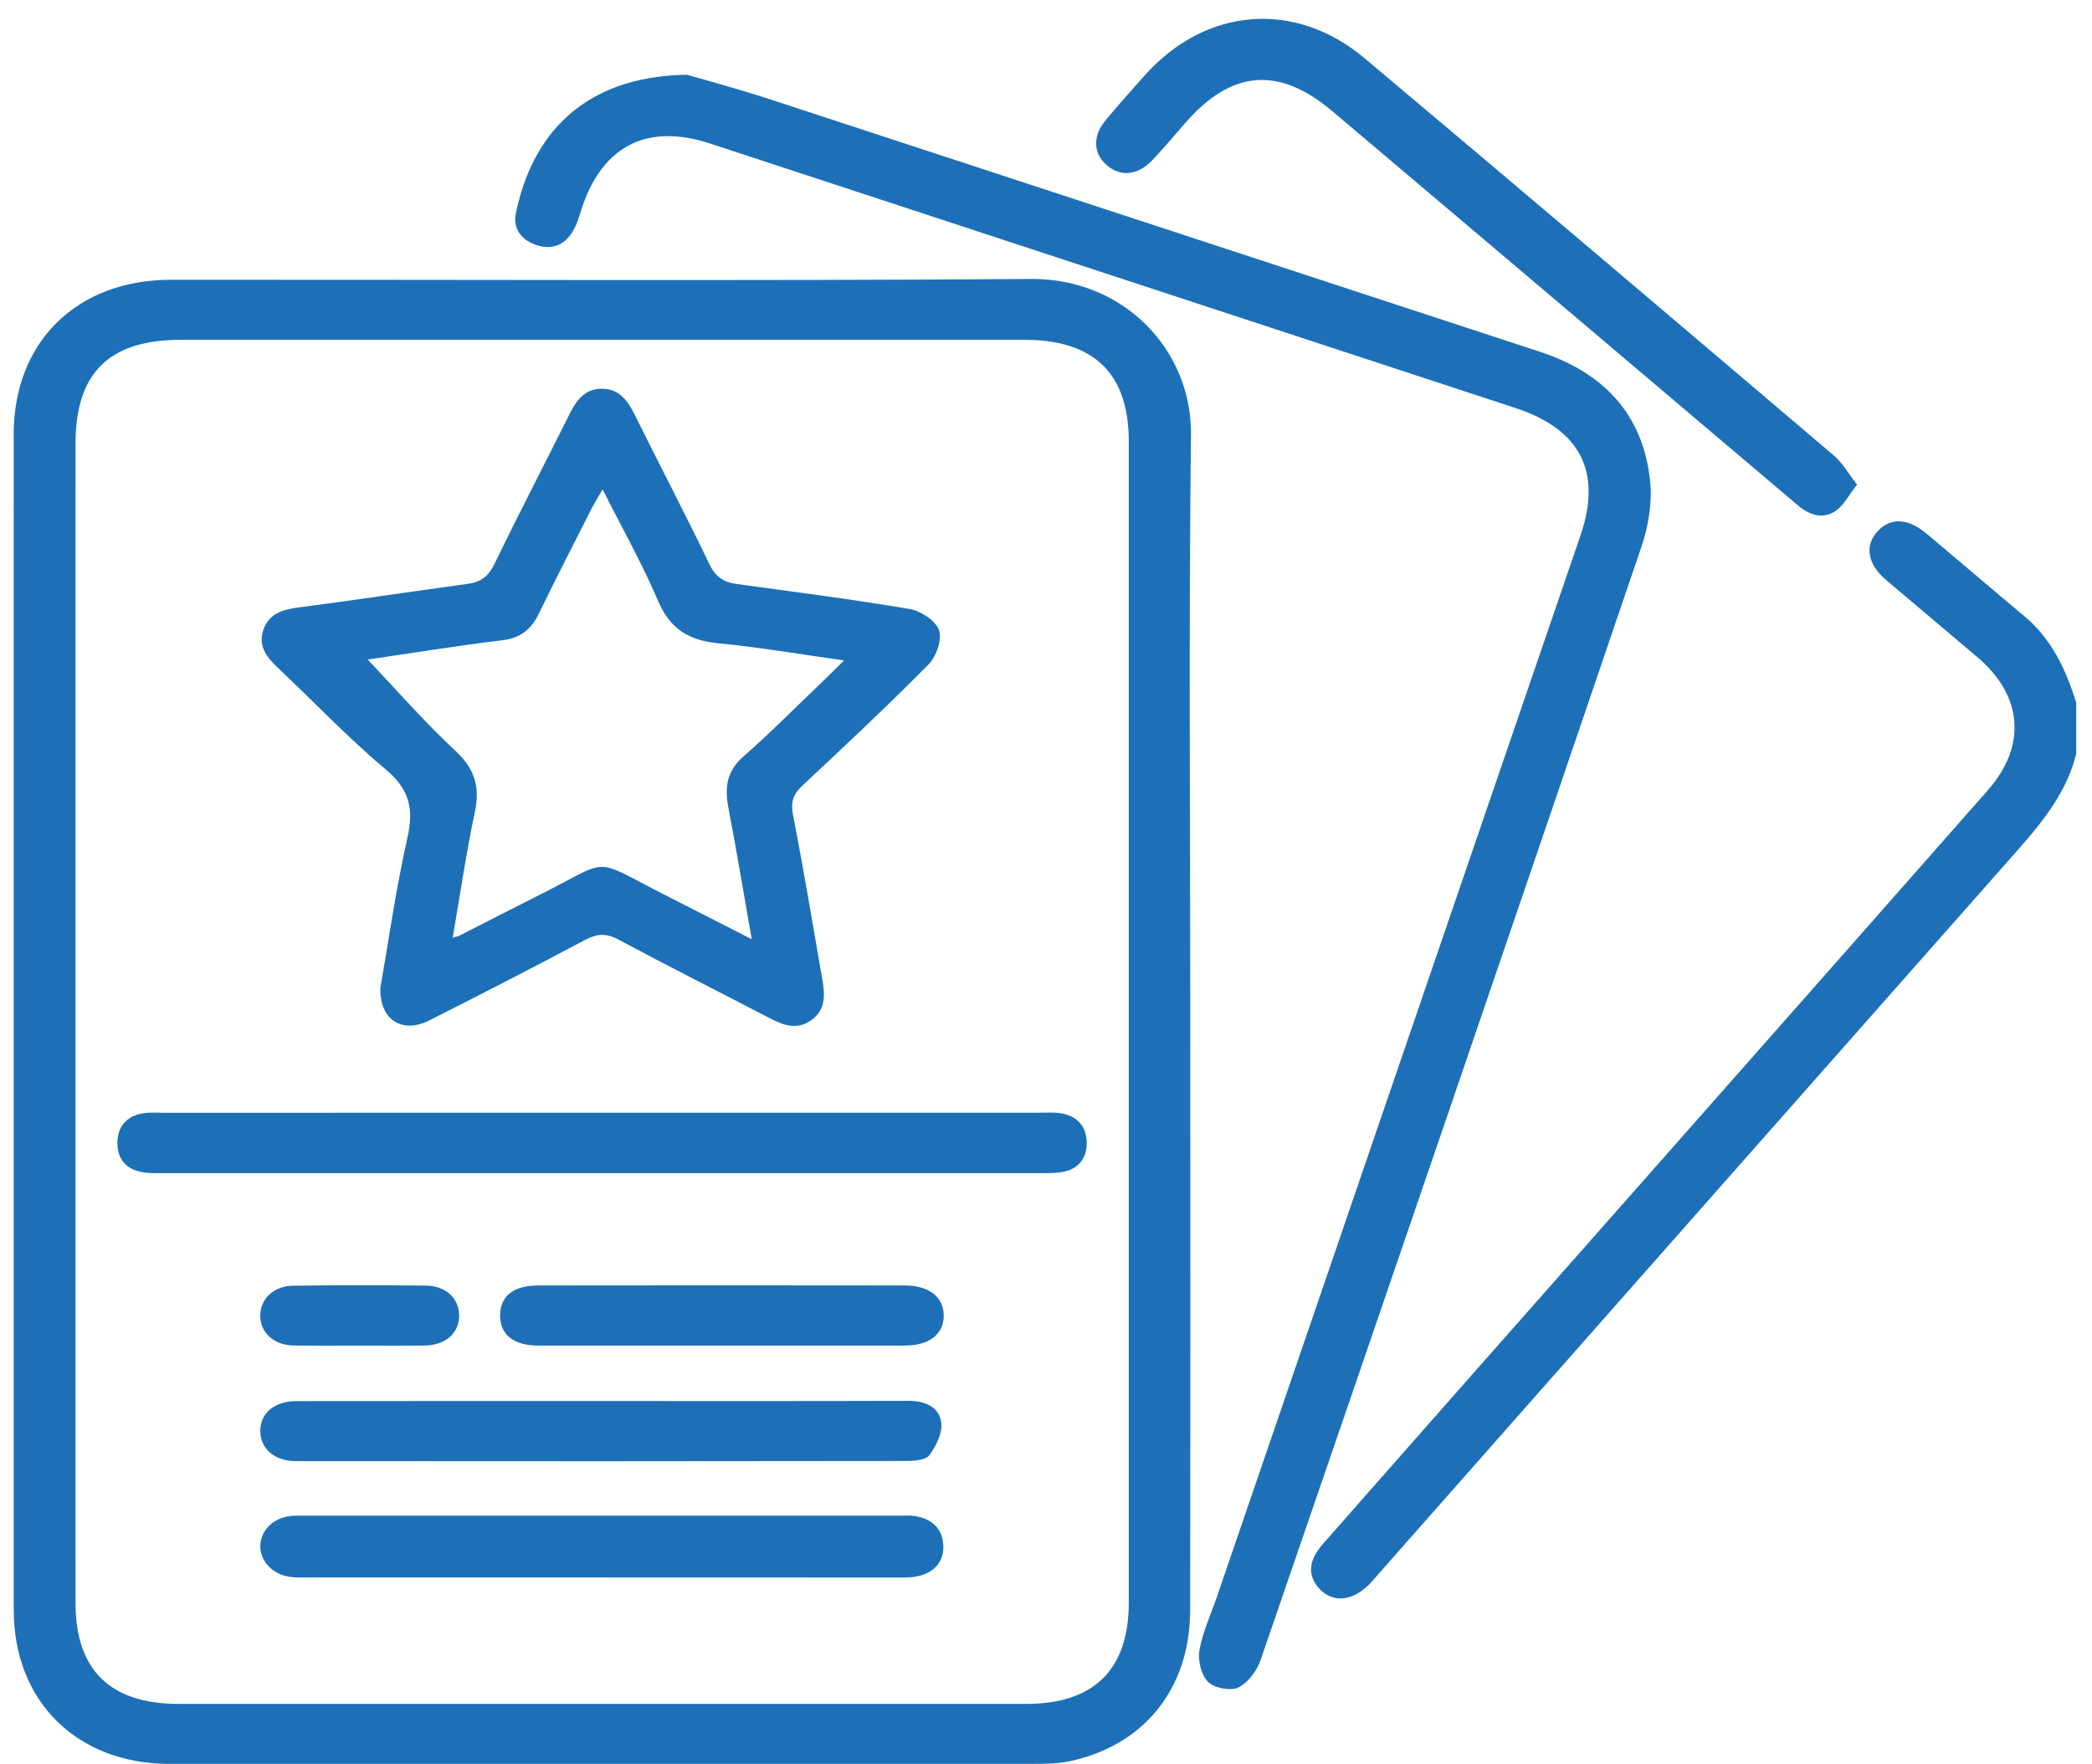 <svg width="51" height="43" viewBox="0 0 51 43" fill="none" xmlns="http://www.w3.org/2000/svg">
<g id="Group">
<path id="Vector" d="M50.615 18.378C50.352 19.445 49.628 20.226 48.922 21.026C43.76 26.865 38.603 32.71 33.445 38.553C33.017 39.038 32.492 39.103 32.151 38.715C31.874 38.402 31.896 38.042 32.249 37.641C33.626 36.074 35.006 34.51 36.386 32.946C40.41 28.388 44.437 23.833 48.456 19.27C49.417 18.181 49.312 16.956 48.203 16.018C47.461 15.389 46.715 14.763 45.974 14.134C45.533 13.76 45.453 13.31 45.76 12.966C46.075 12.612 46.502 12.621 46.965 13.008C47.761 13.674 48.547 14.352 49.345 15.016C50.019 15.578 50.365 16.324 50.615 17.129C50.615 17.544 50.615 17.961 50.615 18.378Z" fill="#1D70B8"/>
<path id="Vector_2" d="M29.017 24.928C29.017 29.703 29.021 34.48 29.014 39.256C29.012 41.157 27.898 42.547 26.081 42.935C25.797 42.995 25.497 43 25.204 43C18.182 43.004 11.162 43.005 4.14 43.002C1.874 43 0.335 41.474 0.335 39.249C0.334 29.696 0.334 20.143 0.334 10.59C0.334 8.336 1.869 6.821 4.172 6.82C11.161 6.816 18.15 6.85 25.137 6.801C27.396 6.785 29.058 8.533 29.034 10.598C28.979 15.375 29.017 20.152 29.017 24.928ZM1.84 24.904C1.84 29.631 1.839 34.358 1.841 39.085C1.843 40.711 2.686 41.537 4.35 41.538C11.239 41.539 18.127 41.539 25.017 41.538C26.671 41.538 27.518 40.7 27.518 39.074C27.52 29.635 27.52 20.197 27.518 10.759C27.518 9.108 26.671 8.284 24.98 8.284C18.123 8.284 11.268 8.284 4.412 8.284C2.66 8.284 1.841 9.089 1.841 10.819C1.84 15.515 1.84 20.21 1.84 24.904Z" fill="#1D70B8"/>
<path id="Vector_3" d="M16.746 1.822C17.173 1.947 17.972 2.159 18.756 2.416C25.022 4.466 31.285 6.526 37.551 8.579C39.112 9.091 40.063 10.12 40.228 11.734C40.282 12.255 40.186 12.827 40.016 13.329C36.938 22.381 33.84 31.427 30.732 40.468C30.642 40.73 30.426 41.023 30.188 41.139C29.999 41.23 29.596 41.152 29.448 40.999C29.28 40.827 29.198 40.473 29.242 40.225C29.317 39.79 29.513 39.373 29.659 38.949C32.617 30.315 35.576 21.682 38.532 13.047C39.059 11.505 38.527 10.466 36.948 9.948C30.404 7.798 23.86 5.65 17.314 3.5C15.806 3.004 14.722 3.532 14.206 5.01C14.133 5.221 14.079 5.446 13.966 5.636C13.776 5.961 13.476 6.1 13.092 5.979C12.713 5.859 12.501 5.575 12.575 5.209C12.953 3.337 14.179 1.86 16.746 1.822Z" fill="#1D70B8"/>
<path id="Vector_4" d="M45.273 11.814C45.068 12.071 44.945 12.329 44.737 12.464C44.436 12.661 44.11 12.558 43.839 12.327C43.023 11.634 42.205 10.943 41.389 10.252C38.419 7.737 35.451 5.219 32.477 2.708C31.168 1.603 30.014 1.706 28.886 3.008C28.621 3.314 28.361 3.623 28.082 3.915C27.725 4.289 27.294 4.316 26.957 4.005C26.649 3.721 26.641 3.303 26.955 2.929C27.266 2.558 27.587 2.194 27.911 1.833C29.396 0.176 31.568 -0.009 33.272 1.424C37.095 4.637 40.903 7.871 44.707 11.105C44.916 11.281 45.055 11.537 45.273 11.814Z" fill="#1D70B8"/>
<path id="Vector_5" d="M9.274 24.076C9.478 22.91 9.654 21.656 9.932 20.425C10.09 19.729 9.989 19.248 9.408 18.761C8.477 17.982 7.64 17.095 6.756 16.263C6.477 16 6.284 15.717 6.428 15.332C6.562 14.973 6.868 14.864 7.236 14.815C8.628 14.633 10.016 14.422 11.407 14.233C11.729 14.19 11.91 14.044 12.054 13.748C12.648 12.521 13.279 11.31 13.887 10.089C14.055 9.752 14.267 9.471 14.682 9.477C15.094 9.482 15.301 9.763 15.469 10.102C16.075 11.325 16.709 12.535 17.3 13.764C17.448 14.069 17.644 14.193 17.958 14.237C19.364 14.43 20.773 14.608 22.173 14.846C22.446 14.892 22.81 15.13 22.891 15.361C22.971 15.59 22.829 16 22.64 16.193C21.641 17.206 20.6 18.181 19.558 19.155C19.331 19.369 19.273 19.559 19.333 19.869C19.593 21.203 19.817 22.544 20.048 23.884C20.112 24.255 20.137 24.629 19.761 24.882C19.408 25.12 19.082 24.986 18.75 24.814C17.525 24.175 16.289 23.555 15.072 22.903C14.775 22.745 14.552 22.761 14.267 22.912C13.004 23.582 11.732 24.238 10.455 24.881C9.8 25.207 9.245 24.858 9.274 24.076ZM8.964 16.079C9.665 16.816 10.343 17.598 11.1 18.301C11.576 18.743 11.706 19.184 11.576 19.795C11.363 20.801 11.216 21.822 11.036 22.858C11.122 22.835 11.156 22.831 11.185 22.817C11.852 22.478 12.516 22.135 13.184 21.8C14.93 20.923 14.396 20.895 16.195 21.81C16.881 22.158 17.566 22.508 18.326 22.896C18.127 21.762 17.955 20.724 17.757 19.69C17.663 19.199 17.714 18.798 18.128 18.437C18.775 17.873 19.377 17.26 19.998 16.668C20.178 16.497 20.352 16.321 20.578 16.1C19.488 15.947 18.506 15.778 17.516 15.682C16.791 15.614 16.332 15.33 16.042 14.648C15.659 13.744 15.17 12.882 14.69 11.929C14.566 12.145 14.485 12.278 14.414 12.415C13.986 13.261 13.552 14.102 13.139 14.954C12.955 15.333 12.705 15.55 12.257 15.607C11.128 15.744 10.002 15.927 8.964 16.079Z" fill="#1D70B8"/>
<path id="Vector_6" d="M14.663 27.126C18.227 27.126 21.792 27.126 25.358 27.126C25.522 27.126 25.688 27.114 25.848 27.138C26.265 27.198 26.49 27.467 26.493 27.86C26.496 28.23 26.295 28.504 25.897 28.572C25.706 28.604 25.506 28.599 25.311 28.599C18.213 28.6 11.117 28.6 4.019 28.599C3.823 28.599 3.621 28.608 3.432 28.568C3.042 28.486 2.852 28.22 2.863 27.838C2.873 27.454 3.092 27.211 3.478 27.142C3.653 27.111 3.836 27.128 4.016 27.128C7.566 27.126 11.114 27.126 14.663 27.126Z" fill="#1D70B8"/>
<path id="Vector_7" d="M14.666 38.456C12.295 38.456 9.925 38.456 7.554 38.456C7.391 38.456 7.225 38.465 7.065 38.441C6.632 38.38 6.325 38.038 6.347 37.663C6.369 37.276 6.692 36.983 7.135 36.952C7.232 36.946 7.331 36.95 7.429 36.95C12.269 36.95 17.108 36.95 21.948 36.95C22.062 36.95 22.179 36.941 22.29 36.957C22.718 37.019 22.984 37.264 22.997 37.687C23.009 38.089 22.76 38.343 22.362 38.427C22.189 38.465 22.006 38.457 21.826 38.458C19.439 38.456 17.053 38.456 14.666 38.456Z" fill="#1D70B8"/>
<path id="Vector_8" d="M14.688 34.154C17.172 34.154 19.656 34.158 22.141 34.15C22.552 34.149 22.898 34.293 22.947 34.686C22.978 34.938 22.821 35.248 22.66 35.472C22.578 35.589 22.306 35.615 22.119 35.616C17.15 35.624 12.18 35.624 7.212 35.619C6.69 35.619 6.354 35.318 6.346 34.897C6.337 34.455 6.687 34.156 7.234 34.156C9.718 34.153 12.203 34.154 14.688 34.154Z" fill="#1D70B8"/>
<path id="Vector_9" d="M17.595 32.803C16.107 32.803 14.62 32.804 13.132 32.803C12.524 32.803 12.194 32.543 12.192 32.073C12.191 31.6 12.512 31.337 13.129 31.337C16.105 31.333 19.08 31.333 22.056 31.337C22.651 31.338 23.007 31.622 23.007 32.071C23.007 32.527 22.654 32.802 22.058 32.803C20.569 32.804 19.082 32.803 17.595 32.803Z" fill="#1D70B8"/>
<path id="Vector_10" d="M8.729 32.804C8.206 32.804 7.682 32.81 7.159 32.801C6.681 32.793 6.35 32.493 6.344 32.082C6.337 31.677 6.665 31.349 7.142 31.343C8.221 31.329 9.301 31.329 10.381 31.341C10.871 31.348 11.188 31.65 11.194 32.064C11.2 32.494 10.861 32.796 10.351 32.802C9.809 32.809 9.27 32.804 8.729 32.804Z" fill="#1D70B8"/>
</g>
</svg>
